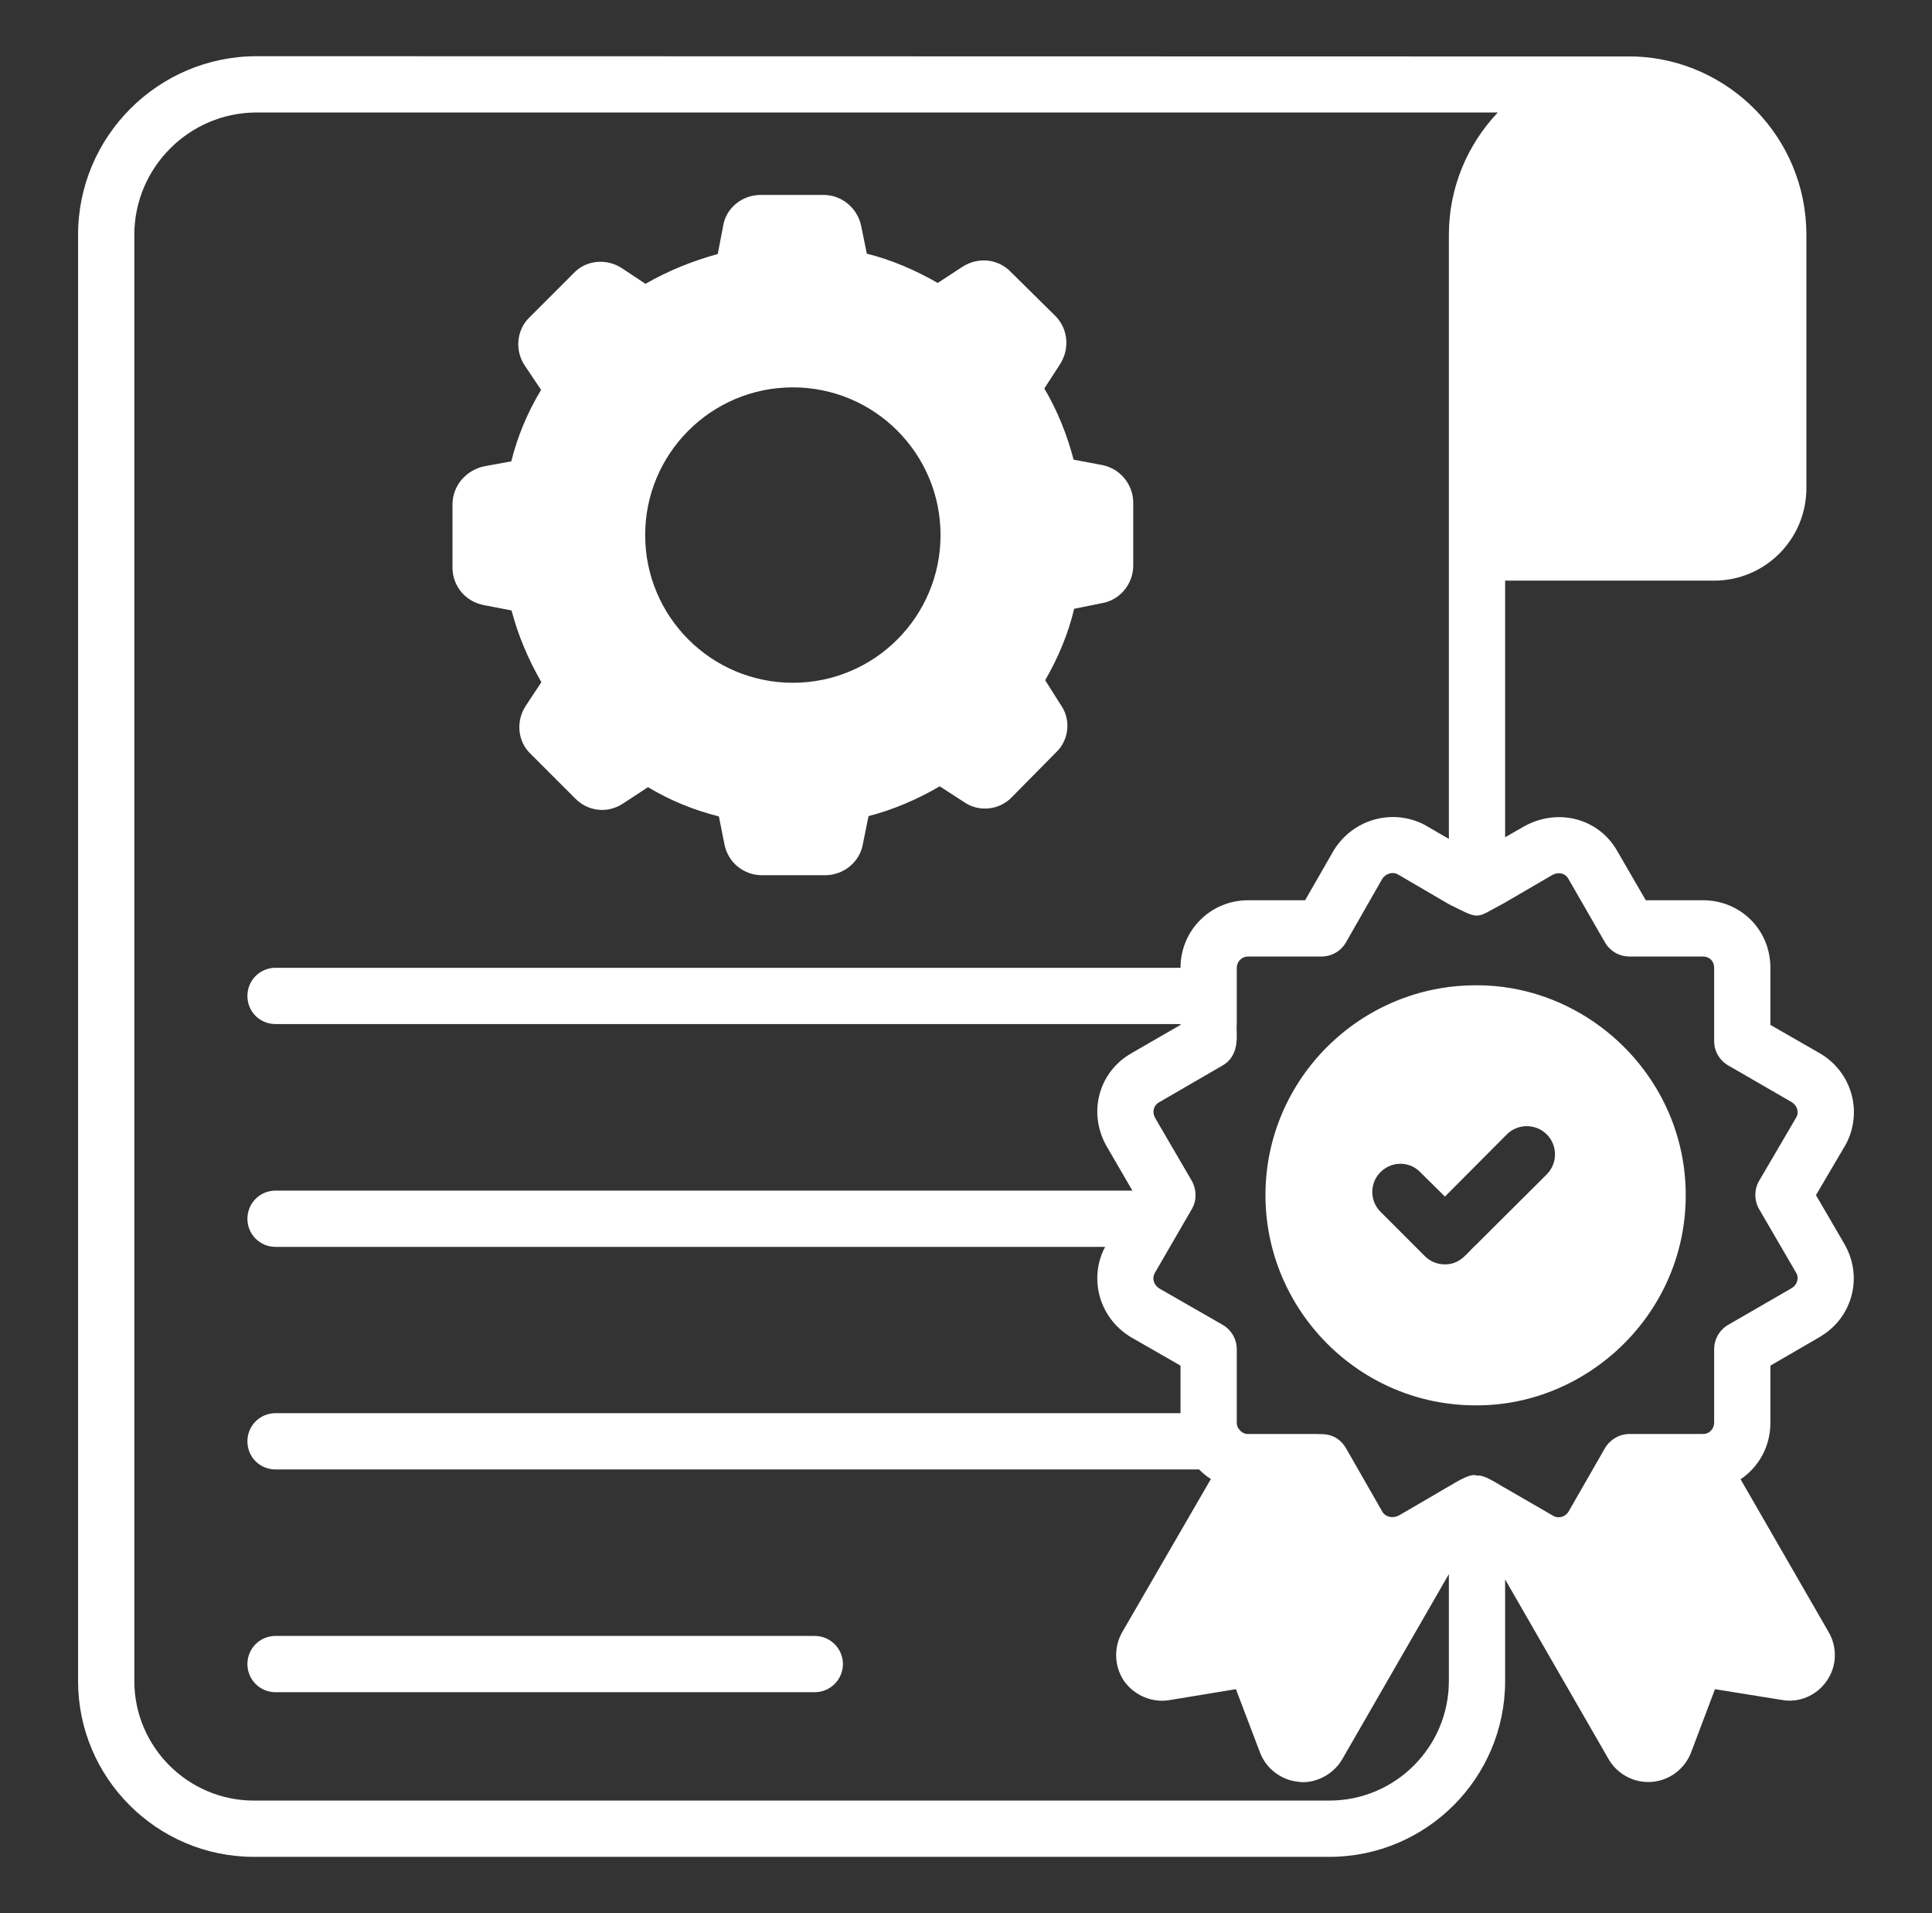 <svg xmlns="http://www.w3.org/2000/svg" width="101" height="100" viewBox="0 0 101 100" fill="none"><rect x="0" y="0" width="101" height="100" fill="#333333" stroke="none"/><path d="M25.302 31.629L26.743 31.908C27.081 33.202 27.61 34.452 28.302 35.658L27.493 36.879C26.963 37.673 27.052 38.746 27.728 39.393L30.052 41.717C30.728 42.423 31.787 42.54 32.596 41.982L33.875 41.144C35.022 41.835 36.287 42.349 37.581 42.673L37.875 44.144C38.066 45.084 38.875 45.747 39.846 45.747H43.125C44.111 45.747 44.948 45.055 45.11 44.114L45.404 42.658C46.699 42.32 47.949 41.791 49.125 41.099L50.375 41.908C51.155 42.467 52.242 42.349 52.89 41.673L55.184 39.349C55.89 38.702 56.007 37.614 55.449 36.835L54.64 35.555C55.316 34.379 55.846 33.129 56.154 31.82L57.61 31.526C58.551 31.364 59.243 30.526 59.243 29.555V26.276C59.243 25.32 58.551 24.482 57.61 24.305L56.125 24.026C55.787 22.731 55.287 21.482 54.596 20.305L55.404 19.055C55.934 18.246 55.846 17.188 55.169 16.512L52.846 14.217C52.169 13.511 51.111 13.423 50.302 13.952L49.022 14.79C47.846 14.114 46.581 13.57 45.316 13.261L45.022 11.82C44.831 10.879 44.007 10.188 43.051 10.188H39.772C38.787 10.188 37.949 10.879 37.802 11.82L37.522 13.276C36.199 13.643 34.949 14.143 33.743 14.835L32.522 14.025C31.728 13.496 30.654 13.585 30.007 14.261L27.684 16.585C27.007 17.232 26.89 18.32 27.448 19.129L28.287 20.379C27.566 21.57 27.052 22.82 26.728 24.114L25.287 24.378C24.331 24.6 23.654 25.408 23.654 26.379V29.658C23.654 30.644 24.346 31.452 25.302 31.629ZM41.449 20.247C45.713 20.247 49.169 23.702 49.169 27.967C49.169 32.232 45.713 35.688 41.449 35.688C37.184 35.688 33.728 32.232 33.728 27.967C33.728 23.702 37.184 20.247 41.449 20.247Z" fill="white"></path><path d="M42.596 85.508H14.404C13.581 85.508 12.934 86.169 12.934 86.978C12.934 87.787 13.581 88.449 14.404 88.449H42.596C43.404 88.449 44.066 87.787 44.066 86.978C44.066 86.169 43.404 85.508 42.596 85.508Z" fill="white"></path><path d="M92.552 74.365V71.379L95.14 69.879C95.14 69.879 95.155 69.879 95.155 69.864C96.816 68.894 97.39 66.805 96.478 65.129C96.417 65.007 96.556 65.255 94.934 62.468L96.493 59.82C97.405 58.115 96.802 56.026 95.14 55.056L92.552 53.57V50.585C92.552 48.6 90.993 47.055 89.022 47.055H86.037L84.537 44.467C83.581 42.791 81.478 42.217 79.714 43.173L78.684 43.761V30.349H89.611C92.272 30.349 94.434 28.188 94.434 25.511V12.276C94.434 7.191 90.395 3.138 85.493 2.953C85.243 2.953 13.671 2.938 13.419 2.938C8.272 2.938 4.081 7.129 4.081 12.276V87.864C4.081 92.938 8.213 97.055 13.272 97.055H69.493C74.567 97.055 78.684 92.938 78.684 87.864V82.555L84.096 91.953C84.522 92.688 85.317 93.144 86.169 93.144C87.115 93.144 88.025 92.575 88.405 91.599L89.655 88.291L93.126 88.85C94.037 89.026 94.964 88.629 95.493 87.864C96.022 87.114 96.067 86.114 95.596 85.306L90.993 77.32C91.934 76.688 92.552 75.615 92.552 74.365ZM90.346 69.247C89.89 69.512 89.611 69.996 89.611 70.526V74.365C89.611 74.661 89.386 74.953 89.022 74.953H85.184C84.655 74.953 84.169 75.247 83.905 75.688L82.008 78.997C81.832 79.301 81.477 79.372 81.228 79.247L78.684 77.776C78.473 77.676 77.601 77.053 77.214 77.129C76.845 76.949 75.89 77.629 75.743 77.688L73.125 79.217C72.802 79.379 72.434 79.291 72.272 79.026L70.361 75.688C69.833 74.808 68.994 74.987 68.846 74.953H65.243C65.052 74.953 64.89 74.864 64.787 74.717C64.585 74.515 64.675 74.215 64.655 73.865V70.526C64.655 69.996 64.375 69.512 63.919 69.247L60.611 67.35C60.317 67.173 60.214 66.82 60.36 66.556C60.447 66.406 61.816 64.041 62.302 63.203C62.554 62.782 62.579 62.224 62.302 61.717L60.39 58.438C60.214 58.129 60.302 57.776 60.596 57.614L63.919 55.688C64.899 55.119 64.599 53.904 64.655 53.526V50.585C64.655 50.261 64.919 49.996 65.243 49.996H69.081C69.611 49.996 70.096 49.717 70.361 49.261L72.243 45.967C72.419 45.659 72.787 45.556 73.052 45.688L75.743 47.261C77.448 48.103 77.058 48.034 78.684 47.173L81.155 45.732C81.478 45.556 81.831 45.644 81.993 45.938L83.905 49.261C84.169 49.717 84.655 49.996 85.184 49.996H89.022C89.361 49.996 89.611 50.232 89.611 50.585V54.423C89.611 54.938 89.89 55.423 90.346 55.688L93.655 57.6C93.949 57.776 94.052 58.129 93.919 58.379L91.964 61.717C91.699 62.173 91.699 62.747 91.964 63.203L93.905 66.54C93.905 66.556 93.919 66.571 93.934 66.585C94.037 66.864 93.934 67.173 93.655 67.335L90.346 69.247ZM69.493 94.114H13.272C9.831 94.114 7.022 91.306 7.022 87.864V12.276C7.022 8.747 9.905 5.879 13.419 5.879H78.302C76.713 7.555 75.743 9.806 75.743 12.276V43.85L74.478 43.114C72.787 42.232 70.713 42.82 69.713 44.467L68.228 47.055H65.243C63.287 47.055 61.714 48.629 61.714 50.585H14.405C13.581 50.585 12.934 51.246 12.934 52.056C12.934 52.879 13.581 53.526 14.405 53.526H61.714V53.57L59.14 55.056C57.449 56.026 56.861 58.129 57.831 59.879L59.199 62.232H14.405C13.581 62.232 12.934 62.894 12.934 63.703C12.934 64.511 13.581 65.173 14.405 65.173H57.773C56.89 66.835 57.478 68.909 59.125 69.894L61.714 71.379V73.865H14.405C13.581 73.865 12.934 74.526 12.934 75.335C12.934 76.158 13.581 76.806 14.405 76.806H62.684C62.876 76.997 63.081 77.174 63.302 77.306L58.669 85.306C58.213 86.1 58.243 87.114 58.773 87.879C59.316 88.629 60.243 89.011 61.125 88.864L64.611 88.291L65.875 91.615C66.199 92.453 66.978 93.041 67.861 93.129C68.593 93.254 69.643 92.86 70.169 91.953L75.743 82.276V87.864C75.743 91.306 72.949 94.114 69.493 94.114Z" fill="white"></path><path d="M77.214 51.5H77.141C71.129 51.5 66.155 56.39 66.155 62.471C66.155 68.45 71.028 73.456 77.141 73.456H77.214C82.998 73.456 88.126 68.674 88.126 62.471C88.126 56.323 83.042 51.5 77.214 51.5ZM80.861 61.382C80.713 61.529 76.978 65.249 77.214 65.014C76.704 65.46 76.383 66.088 75.537 66.088C75.14 66.088 74.773 65.941 74.493 65.662L72.17 63.338C71.596 62.764 71.596 61.838 72.17 61.264C72.743 60.691 73.67 60.676 74.243 61.264C74.391 61.41 75.685 62.689 75.537 62.544C76.346 61.731 78.015 60.055 78.773 59.294C79.346 58.72 80.287 58.72 80.861 59.294C81.434 59.867 81.434 60.808 80.861 61.382Z" fill="white"></path></svg>